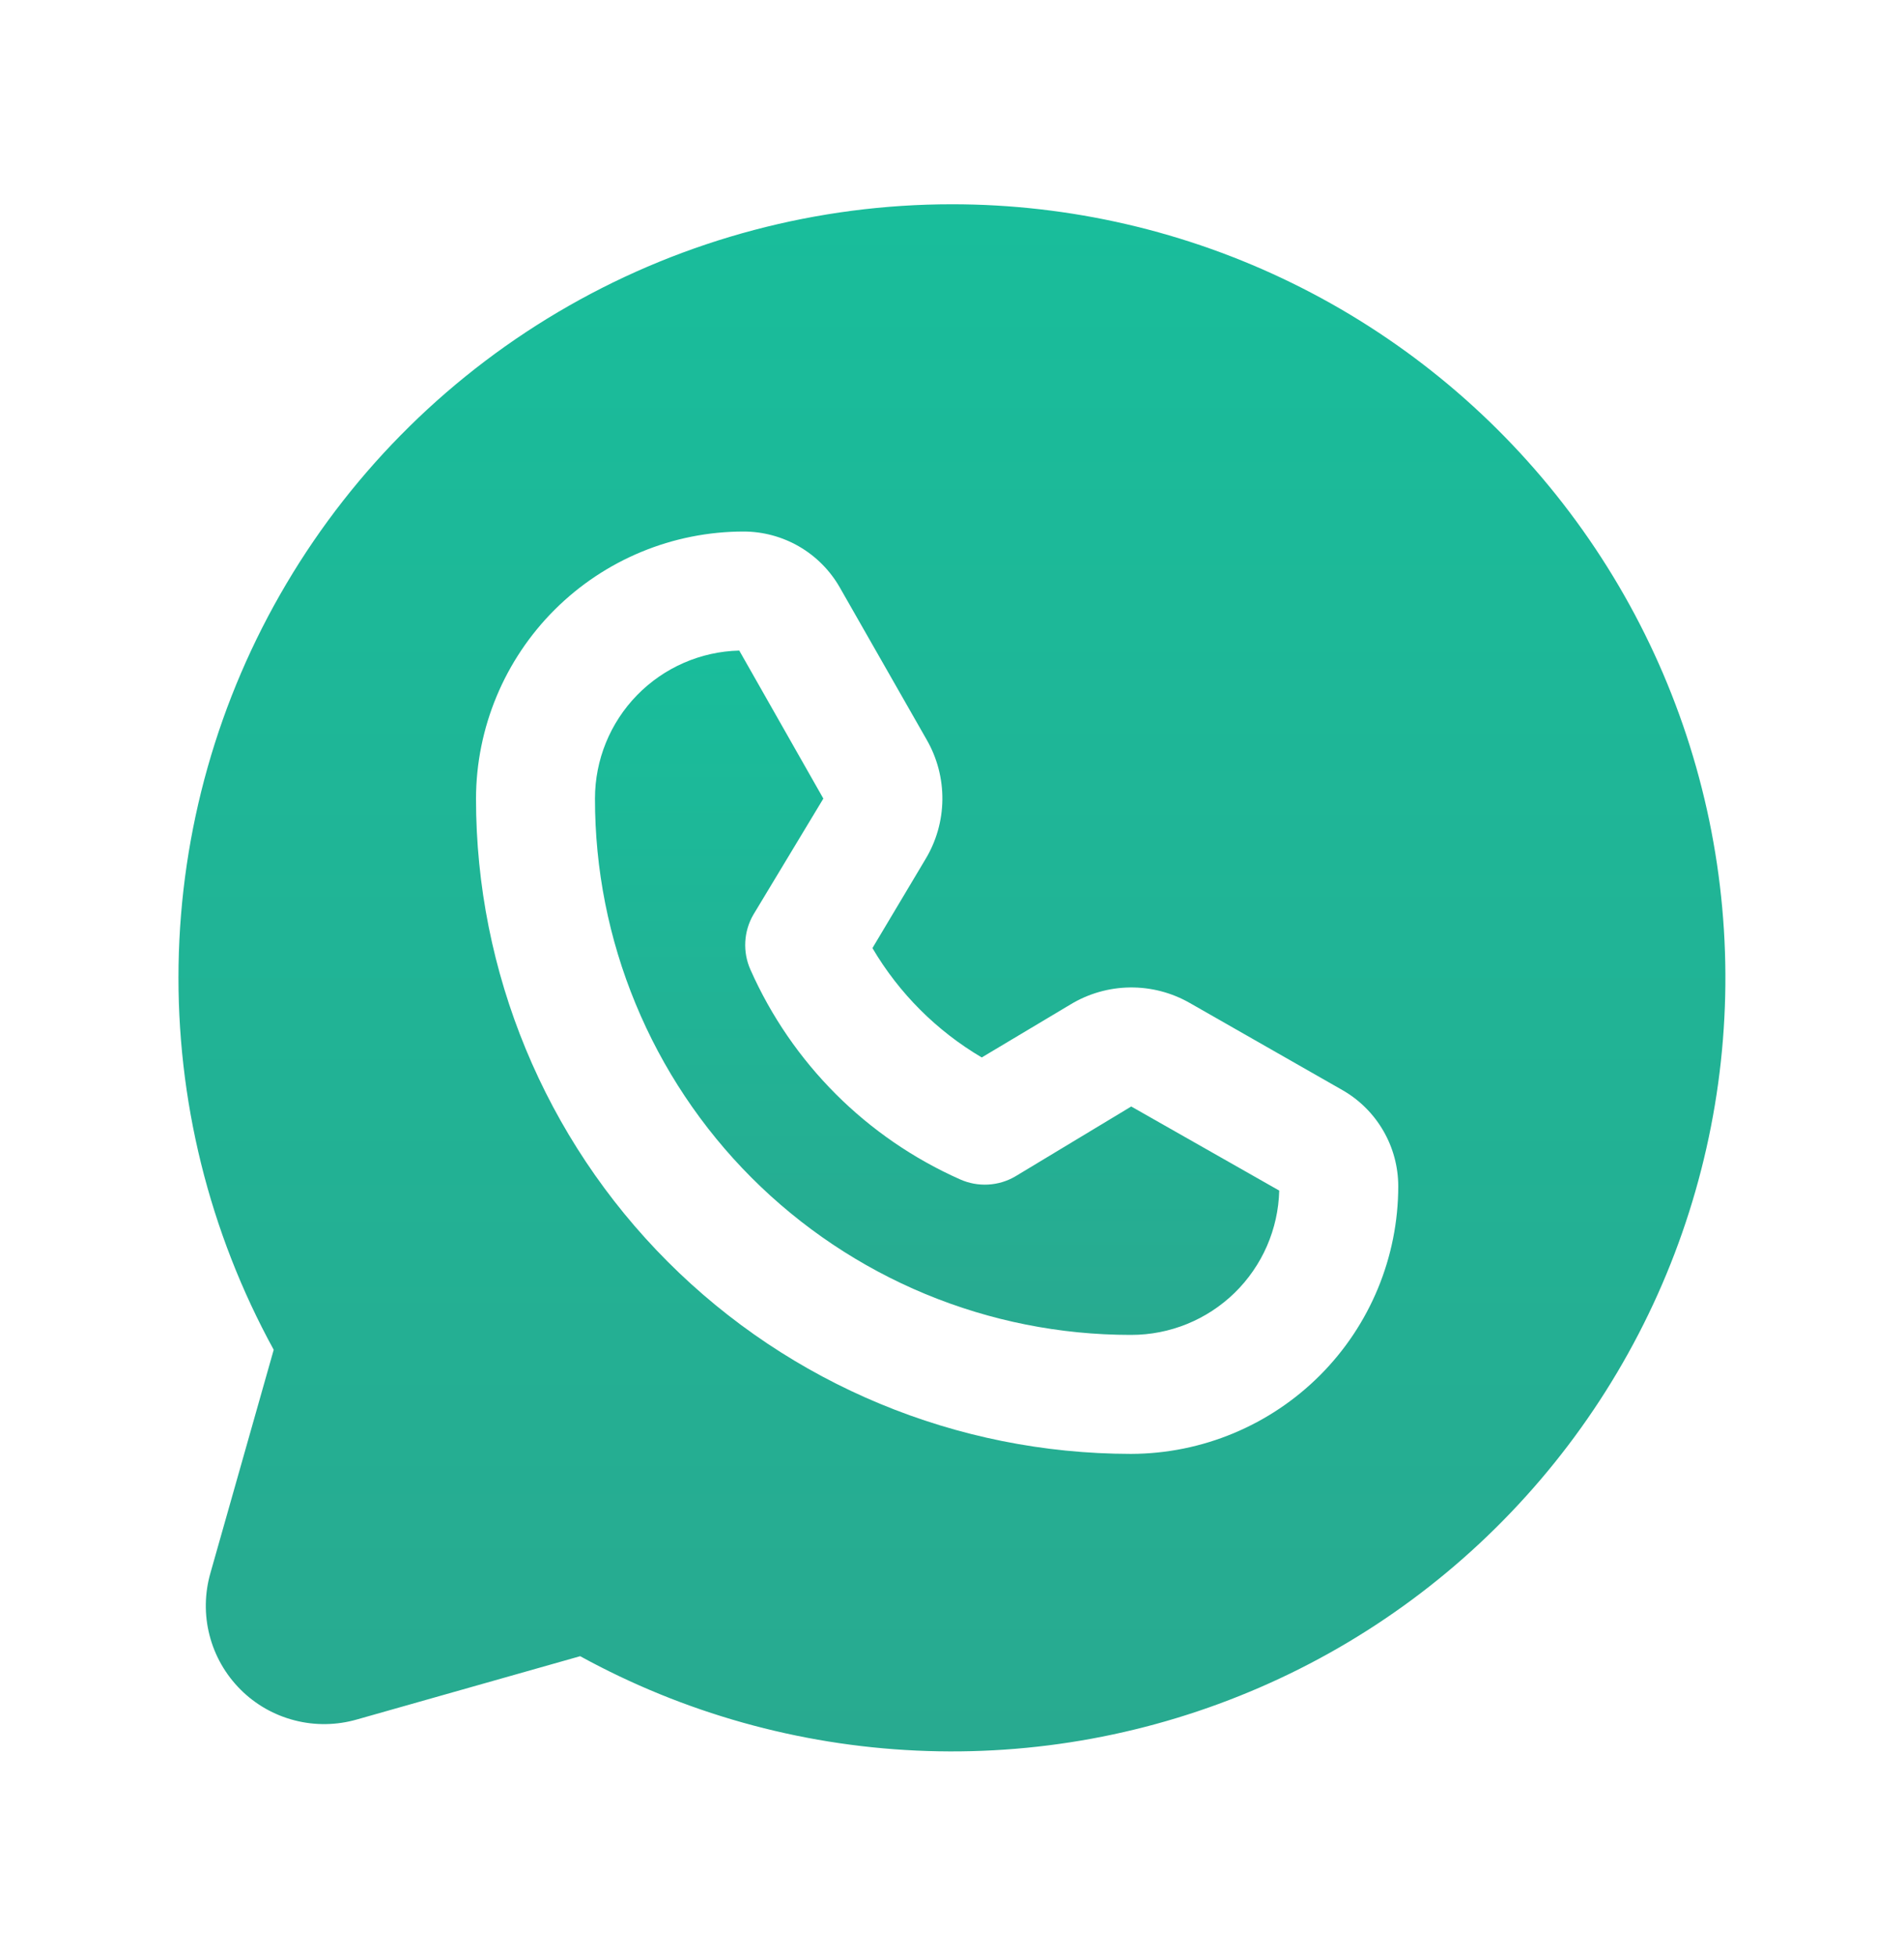 <svg width="37" height="38" viewBox="0 0 37 38" fill="none" xmlns="http://www.w3.org/2000/svg">
<path d="M18.5 3.969C15.89 3.969 13.324 4.648 11.056 5.941C8.788 7.234 6.896 9.095 5.566 11.341C4.235 13.587 3.513 16.141 3.47 18.751C3.427 21.361 4.064 23.938 5.319 26.227L4.09 30.562C3.976 30.958 3.969 31.376 4.072 31.775C4.174 32.173 4.382 32.537 4.673 32.828C4.963 33.119 5.327 33.326 5.726 33.428C6.124 33.531 6.543 33.524 6.938 33.41L11.274 32.181C13.283 33.283 15.518 33.91 17.807 34.015C20.096 34.121 22.378 33.701 24.48 32.789C26.583 31.878 28.448 30.497 29.935 28.753C31.422 27.01 32.491 24.95 33.059 22.73C33.628 20.51 33.681 18.19 33.216 15.946C32.75 13.702 31.778 11.595 30.373 9.785C28.968 7.974 27.168 6.509 25.11 5.501C23.053 4.493 20.792 3.969 18.5 3.969ZM21.983 28.25H21.969C18.594 28.246 15.359 26.903 12.975 24.515C10.59 22.128 9.25 18.891 9.25 15.517C9.254 14.139 9.804 12.82 10.779 11.847C11.755 10.874 13.076 10.328 14.453 10.328C14.832 10.329 15.204 10.43 15.531 10.62C15.858 10.81 16.13 11.084 16.318 11.412L18.009 14.375C18.213 14.73 18.318 15.133 18.313 15.542C18.308 15.952 18.193 16.352 17.98 16.702L16.954 18.422C17.47 19.299 18.201 20.03 19.078 20.547L20.798 19.52C21.148 19.307 21.548 19.192 21.958 19.187C22.367 19.182 22.77 19.287 23.125 19.491L26.088 21.182C26.417 21.37 26.69 21.642 26.88 21.969C27.071 22.297 27.171 22.668 27.172 23.047C27.172 24.424 26.626 25.746 25.653 26.721C24.68 27.696 23.361 28.246 21.983 28.25Z" fill="url(#paint0_linear_636_11189)"/>
<path d="M19.729 22.859C19.568 22.953 19.387 23.007 19.201 23.017C19.015 23.027 18.829 22.993 18.659 22.917C16.841 22.111 15.389 20.659 14.583 18.841C14.507 18.671 14.473 18.485 14.483 18.299C14.493 18.113 14.547 17.932 14.641 17.771L16 15.517L14.366 12.641C13.616 12.659 12.903 12.971 12.379 13.508C11.855 14.046 11.562 14.766 11.562 15.517C11.561 16.885 11.828 18.239 12.351 19.503C12.873 20.768 13.639 21.917 14.605 22.884C15.572 23.852 16.72 24.62 17.983 25.144C19.247 25.668 20.601 25.938 21.969 25.938H21.983C22.734 25.938 23.454 25.645 23.992 25.121C24.529 24.597 24.84 23.884 24.859 23.134L21.983 21.5L19.729 22.859Z" fill="url(#paint1_linear_636_11189)"/>
<defs>
<linearGradient id="paint0_linear_636_11189" x1="18.499" y1="3.969" x2="18.499" y2="34.031" gradientUnits="userSpaceOnUse">
<stop stop-color="#19BD9B"/>
<stop offset="1" stop-color="#28AA90"/>
</linearGradient>
<linearGradient id="paint1_linear_636_11189" x1="18.211" y1="12.641" x2="18.211" y2="25.938" gradientUnits="userSpaceOnUse">
<stop stop-color="#19BD9B"/>
<stop offset="1" stop-color="#28AA90"/>
</linearGradient>
</defs>
</svg>
